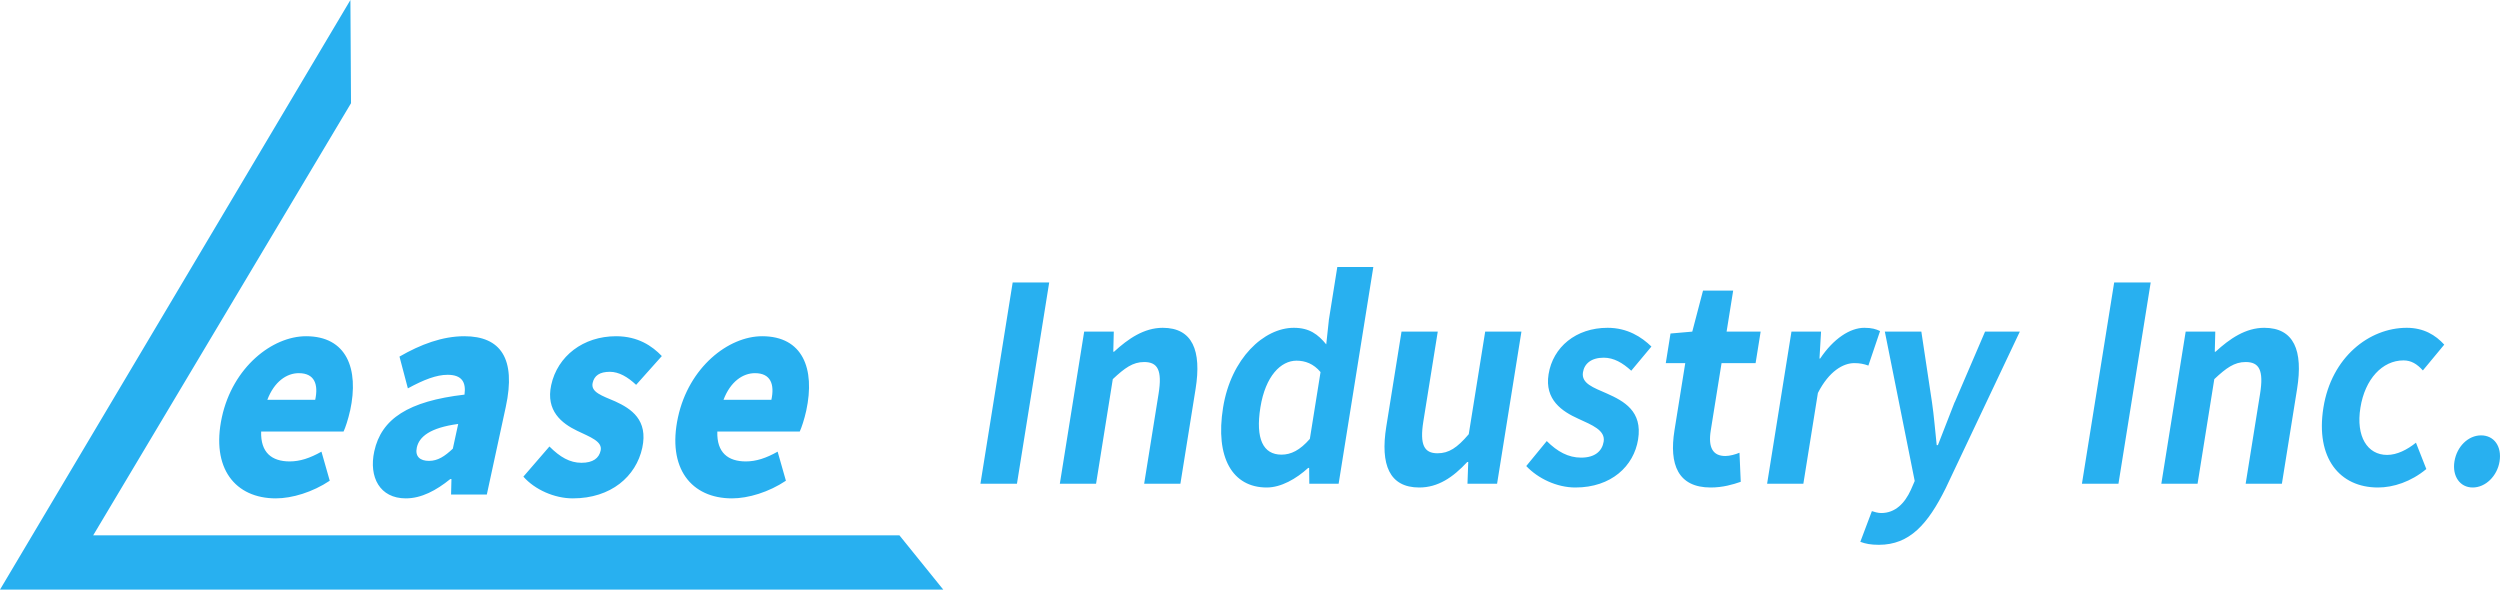 <svg width="212" height="50" viewBox="0 0 212 50" fill="none" xmlns="http://www.w3.org/2000/svg">
<path d="M29.691 34.823C30.463 31.253 29.384 28.512 25.953 28.512C23.089 28.512 19.737 31.138 18.816 35.375C17.872 39.728 19.96 42.262 23.391 42.262C24.772 42.262 26.52 41.732 27.962 40.765L27.26 38.3C26.283 38.853 25.428 39.129 24.568 39.129C23.061 39.129 22.09 38.392 22.145 36.596H29.133C29.287 36.274 29.524 35.56 29.687 34.823H29.691ZM26.73 33.901H22.671C23.256 32.358 24.312 31.644 25.335 31.644C26.692 31.644 27.009 32.612 26.73 33.901ZM34.415 42.262C35.731 42.262 36.986 41.594 38.181 40.626H38.283L38.251 41.939H41.282L42.891 34.5C43.779 30.401 42.449 28.512 39.376 28.512C37.516 28.512 35.67 29.203 33.876 30.239L34.587 32.934C35.94 32.197 37.014 31.783 37.953 31.783C39.167 31.783 39.534 32.404 39.39 33.464C34.624 34.017 32.337 35.514 31.737 38.277C31.263 40.465 32.211 42.262 34.41 42.262H34.415ZM35.345 37.955C35.545 37.034 36.461 36.274 38.855 35.951L38.4 38.047C37.716 38.692 37.13 39.083 36.377 39.083C35.624 39.083 35.182 38.715 35.345 37.955ZM48.577 42.262C51.818 42.262 53.938 40.396 54.464 37.978C54.975 35.606 53.529 34.661 52.176 34.04C51.046 33.556 50.084 33.257 50.256 32.474C50.391 31.852 50.855 31.529 51.716 31.529C52.487 31.529 53.231 31.967 53.943 32.635L56.123 30.194C55.305 29.341 54.101 28.512 52.241 28.512C49.461 28.512 47.276 30.194 46.741 32.658C46.267 34.846 47.647 35.905 48.935 36.527C50.033 37.057 51.107 37.425 50.935 38.208C50.795 38.853 50.293 39.245 49.307 39.245C48.322 39.245 47.489 38.761 46.592 37.863L44.383 40.419C45.355 41.525 47.02 42.262 48.568 42.262H48.577ZM62.075 42.262C63.456 42.262 65.204 41.732 66.645 40.765L65.943 38.3C64.967 38.853 64.111 39.129 63.251 39.129C61.745 39.129 60.773 38.392 60.829 36.596H67.817C67.97 36.274 68.207 35.56 68.37 34.823C69.142 31.253 68.063 28.512 64.632 28.512C61.768 28.512 58.416 31.138 57.495 35.375C56.551 39.728 58.639 42.262 62.07 42.262H62.075ZM64.018 31.644C65.376 31.644 65.692 32.612 65.413 33.901H61.354C61.94 32.358 62.995 31.644 64.018 31.644ZM7.904 45.394L29.766 8.752L29.715 0L0 50H79.989L76.269 45.394H7.904ZM83.141 41.018H86.238L88.972 23.952H85.875L83.141 41.018ZM98.605 27.798C97.015 27.798 95.676 28.72 94.472 29.825H94.407L94.449 28.121H91.938L89.874 41.018H92.947L94.365 32.151C95.374 31.207 96.062 30.7 97.025 30.7C98.173 30.7 98.568 31.391 98.247 33.395L97.025 41.018H100.098L101.386 32.98C101.906 29.733 101.13 27.798 98.596 27.798H98.605ZM112.684 27.176L112.465 29.203C111.763 28.351 111.038 27.798 109.717 27.798C107.188 27.798 104.389 30.378 103.715 34.569C103.036 38.807 104.515 41.34 107.421 41.34C108.634 41.34 109.922 40.603 110.931 39.682H111.015L111.029 41.018H113.516L116.459 22.639H113.404L112.679 27.176H112.684ZM111.075 37.218C110.229 38.185 109.48 38.554 108.667 38.554C107.118 38.554 106.454 37.218 106.881 34.546C107.309 31.875 108.625 30.585 109.941 30.585C110.671 30.585 111.387 30.838 111.982 31.552L111.075 37.218ZM124.544 36.826C123.563 37.978 122.861 38.438 121.899 38.438C120.769 38.438 120.383 37.724 120.699 35.744L121.922 28.121H118.849L117.556 36.181C117.04 39.406 117.817 41.34 120.351 41.34C121.941 41.34 123.205 40.488 124.424 39.175H124.507L124.442 41.018H126.953L129.017 28.121H125.944L124.549 36.826H124.544ZM135.996 30.332C136.852 30.332 137.6 30.769 138.33 31.437L140.041 29.387C139.209 28.581 138.014 27.798 136.322 27.798C133.643 27.798 131.686 29.433 131.319 31.736C130.97 33.901 132.467 34.892 133.853 35.514C135.001 36.043 136.145 36.481 135.991 37.448C135.861 38.254 135.252 38.807 134.08 38.807C132.993 38.807 132.067 38.3 131.165 37.402L129.426 39.521C130.426 40.58 132.021 41.34 133.592 41.34C136.647 41.34 138.549 39.521 138.911 37.264C139.297 34.869 137.716 34.017 136.27 33.372C135.117 32.865 134.085 32.52 134.234 31.575C134.35 30.838 134.936 30.332 136.001 30.332H135.996ZM146.969 24.643H144.416L143.505 28.121L141.659 28.282L141.259 30.792H142.91L141.994 36.504C141.534 39.383 142.287 41.34 145.067 41.34C146.09 41.34 146.95 41.087 147.615 40.857L147.508 38.392C147.173 38.531 146.69 38.669 146.313 38.669C145.267 38.669 144.835 37.978 145.072 36.504L145.988 30.792H148.875L149.303 28.121H146.415L146.973 24.643H146.969ZM159.429 28.075C159.099 27.913 158.741 27.798 158.095 27.798C156.881 27.798 155.477 28.72 154.352 30.401H154.292L154.426 28.121H151.916L149.851 41.018H152.925L154.157 33.326C155.105 31.46 156.319 30.792 157.239 30.792C157.718 30.792 158.044 30.861 158.439 31L159.429 28.075ZM165.752 34.109C165.287 35.306 164.795 36.55 164.334 37.748H164.232C164.097 36.504 164.004 35.26 163.832 34.109L162.93 28.121H159.834L162.368 40.788L162.038 41.548C161.521 42.676 160.722 43.505 159.527 43.505C159.257 43.505 158.936 43.413 158.736 43.344L157.755 45.947C158.188 46.108 158.634 46.2 159.327 46.2C161.94 46.2 163.479 44.45 164.99 41.41L171.281 28.121H168.333L165.762 34.109H165.752ZM176.548 41.018H179.645L182.379 23.952H179.282L176.548 41.018ZM192.012 27.798C190.422 27.798 189.083 28.72 187.879 29.825H187.814L187.856 28.121H185.345L183.281 41.018H186.354L187.772 32.151C188.781 31.207 189.469 30.7 190.432 30.7C191.58 30.7 191.975 31.391 191.654 33.395L190.432 41.018H193.505L194.793 32.98C195.314 29.733 194.537 27.798 192.003 27.798H192.012ZM203.817 30.562C204.464 30.562 204.961 30.861 205.459 31.414L207.272 29.226C206.542 28.42 205.533 27.798 204.092 27.798C200.911 27.798 197.708 30.286 197.025 34.569C196.341 38.853 198.41 41.34 201.651 41.34C202.948 41.34 204.45 40.857 205.752 39.774L204.873 37.54C204.129 38.139 203.264 38.577 202.427 38.577C200.753 38.577 199.768 37.011 200.163 34.569C200.549 32.151 202.018 30.562 203.817 30.562ZM210.396 36.919C209.308 36.919 208.341 37.863 208.137 39.129C207.937 40.373 208.597 41.34 209.685 41.34C210.773 41.34 211.763 40.373 211.963 39.129C212.168 37.863 211.503 36.919 210.392 36.919H210.396Z" fill="#28B0F0"/>
</svg>
